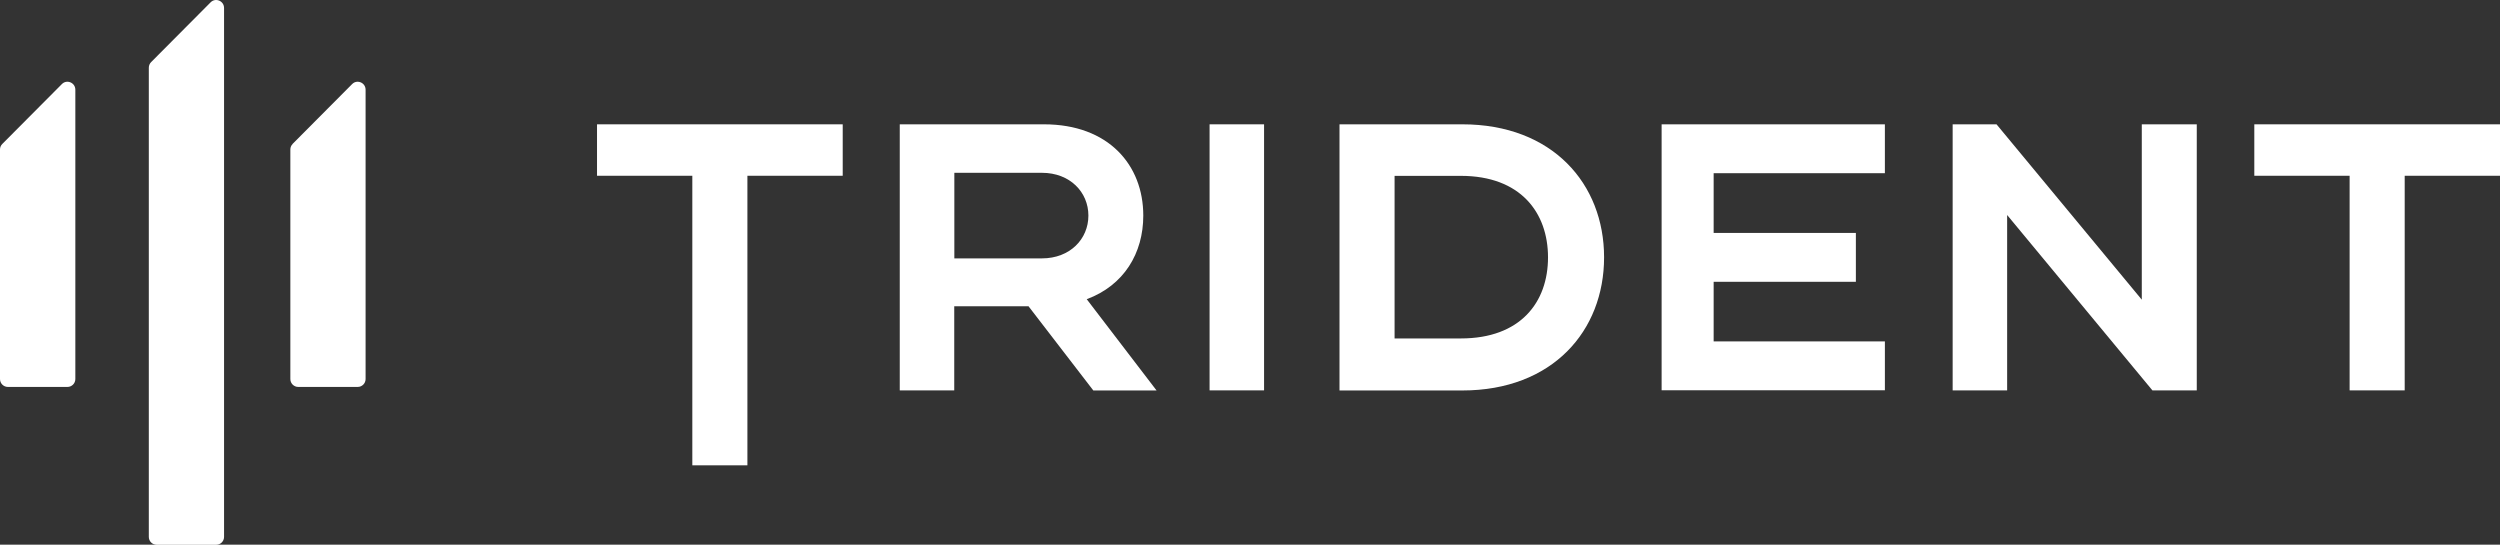 <?xml version="1.0" encoding="UTF-8"?><svg id="Layer_2" xmlns="http://www.w3.org/2000/svg" viewBox="0 0 254.18 55.38"><rect x="0" y="0" width="254.18" height="55.38" fill="#333333" stroke="none"/><defs><style>.cls-1{fill:#fff;}</style></defs><g id="Layer_1-2"><path class="cls-1" d="M85.68,12.64v5.23h-9.69v29.44h-5.6v-29.44h-9.69v-5.23h24.98Z"/><path class="cls-1" d="M104.59,31.14h-7.57v8.55h-5.54V12.64h14.66c6.58,0,10.1,4.15,10.1,9.28,0,3.83-1.97,7.1-5.75,8.5l7.1,9.28h-6.43l-6.58-8.55ZM97.03,26.27h8.91c2.85,0,4.72-1.97,4.72-4.35s-1.87-4.35-4.72-4.35h-8.91v8.71Z"/><path class="cls-1" d="M122.98,39.69V12.64h5.54v27.05h-5.54Z"/><path class="cls-1" d="M163.09,26.17c0,7.46-5.23,13.53-14.41,13.53h-12.49V12.64h12.49c9.17,0,14.41,6.06,14.41,13.52ZM157.39,26.17c0-4.56-2.8-8.29-8.86-8.29h-6.74v16.53h6.74c6.06,0,8.86-3.68,8.86-8.24Z"/><path class="cls-1" d="M174.23,17.62v6.06h14.46v4.97h-14.46v6.06h17.41v4.97h-22.7V12.64h22.7v4.97h-17.41Z"/><path class="cls-1" d="M217.75,12.64h5.6v27.05h-4.51l-14.77-17.83v17.83h-5.54V12.64h4.46l14.77,17.83V12.64Z"/><path class="cls-1" d="M254.18,12.64v5.23h-9.69v21.82h-5.6v-21.82h-9.69v-5.23h24.98Z"/><path class="cls-1" d="M.24,14.63l6.05-6.08c.5-.51,1.37-.15,1.37.57v29.42c0,.44-.36.8-.8.8H.8C.36,39.34,0,38.98,0,38.54c0-3.89,0-20.75,0-23.34,0-.21.08-.41.23-.56Z"/><path class="cls-1" d="M15.36,6.32L21.41.24c.5-.51,1.37-.15,1.37.57v53.78c0,.44-.36.8-.8.8h-6.05c-.44,0-.8-.36-.8-.8,0-5.99,0-43.75,0-47.7,0-.21.08-.42.23-.57Z"/><path class="cls-1" d="M29.75,14.63l6.05-6.08c.5-.51,1.37-.15,1.37.57v29.42c0,.44-.36.8-.8.8h-6.05c-.44,0-.8-.36-.8-.8,0-3.89,0-20.75,0-23.34,0-.21.08-.41.23-.56Z"/></g></svg>